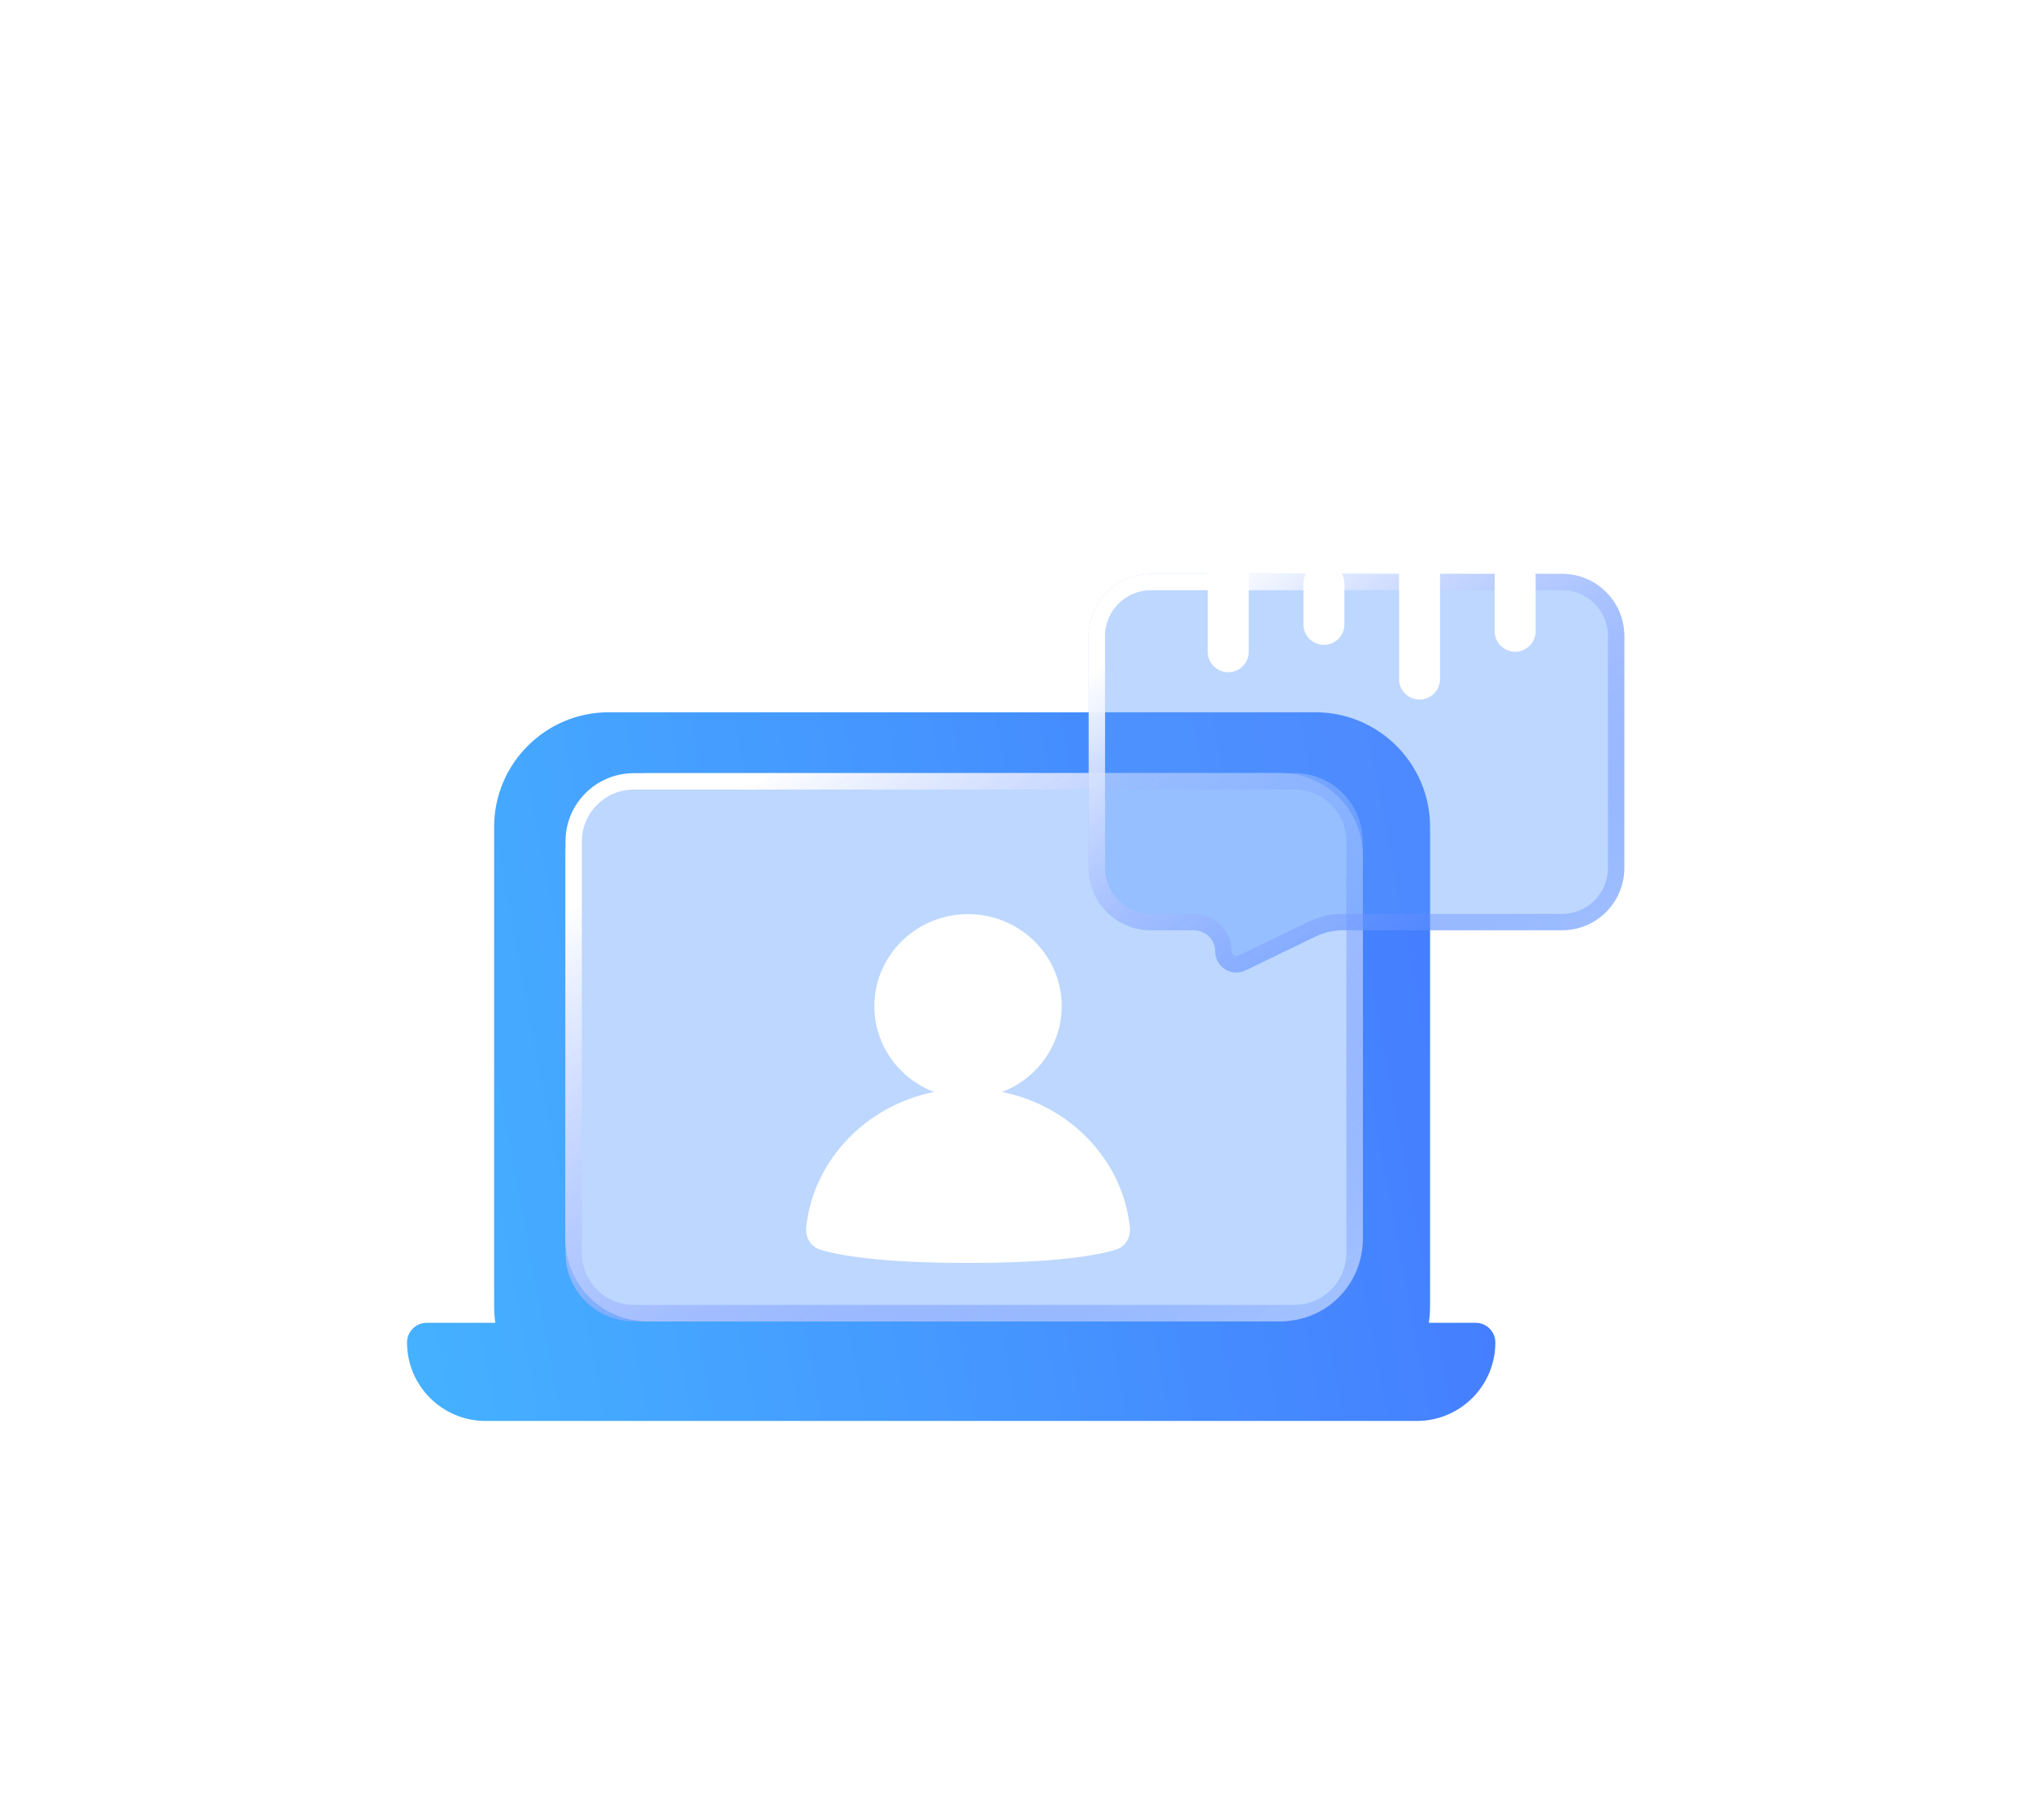 <svg width="124" height="111" viewBox="0 0 124 111" fill="none" xmlns="http://www.w3.org/2000/svg">
<g filter="url(#filter0_d_151_1319)">
<path fill-rule="evenodd" clip-rule="evenodd" d="M30.138 40.442C30.138 36.576 33.272 33.442 37.138 33.442H80.225C84.091 33.442 87.225 36.576 87.225 40.442V69.666C87.225 70.011 87.2 70.35 87.151 70.681H90.01C90.671 70.681 91.207 71.217 91.207 71.878C91.207 74.523 89.064 76.666 86.419 76.666H80.256L80.225 76.666H37.138L37.106 76.666H29.615C26.971 76.666 24.827 74.523 24.827 71.878C24.827 71.217 25.363 70.681 26.024 70.681H30.211C30.163 70.35 30.138 70.011 30.138 69.666V40.442ZM39.491 37.157C36.729 37.157 34.491 39.395 34.491 42.157V65.588C34.491 68.35 36.729 70.588 39.491 70.588H78.118C80.88 70.588 83.118 68.35 83.118 65.588V42.157C83.118 39.395 80.88 37.157 78.118 37.157H39.491Z" fill="url(#paint0_linear_151_1319)"/>
<g filter="url(#filter1_b_151_1319)">
<path d="M34.491 41.323C34.491 39.022 36.356 37.157 38.657 37.157H78.951C81.253 37.157 83.118 39.022 83.118 41.323V66.421C83.118 68.723 81.253 70.588 78.951 70.588H38.657C36.356 70.588 34.491 68.723 34.491 66.421V41.323Z" fill="#5B9BFF" fill-opacity="0.4"/>
<path d="M34.991 41.323C34.991 39.298 36.632 37.657 38.657 37.657H78.951C80.977 37.657 82.618 39.298 82.618 41.323V66.421C82.618 68.447 80.977 70.088 78.951 70.088H38.657C36.632 70.088 34.991 68.447 34.991 66.421V41.323Z" stroke="url(#paint1_linear_151_1319)"/>
</g>
<g filter="url(#filter2_d_151_1319)">
<path d="M60.124 55.599C62.251 54.782 63.758 52.748 63.758 50.369C63.758 47.268 61.2 44.755 58.044 44.755C54.889 44.755 52.331 47.268 52.331 50.369C52.331 52.748 53.838 54.782 55.965 55.599C51.817 56.44 48.63 59.742 48.177 63.82C48.106 64.457 48.424 65.036 49.047 65.224C50.212 65.575 52.742 66.029 58.044 66.029C63.347 66.029 65.877 65.575 67.041 65.224C67.665 65.036 67.983 64.457 67.912 63.82C67.459 59.742 64.272 56.44 60.124 55.599Z" fill="white"/>
</g>
<g filter="url(#filter3_b_151_1319)">
<path fill-rule="evenodd" clip-rule="evenodd" d="M99.074 28.799C99.074 26.701 97.373 25 95.275 25H70.201C68.103 25 66.402 26.701 66.402 28.799V42.94C66.402 45.038 68.103 46.739 70.201 46.739H72.834C73.544 46.739 74.12 47.315 74.12 48.025C74.12 48.973 75.111 49.596 75.966 49.184L80.253 47.116C80.767 46.867 81.332 46.739 81.903 46.739H95.275C97.373 46.739 99.074 45.038 99.074 42.94V28.799Z" fill="#5B9BFF" fill-opacity="0.4"/>
<path d="M95.275 25.5C97.097 25.5 98.574 26.977 98.574 28.799V42.94C98.574 44.761 97.097 46.239 95.275 46.239H81.903C81.256 46.239 80.618 46.385 80.035 46.665L75.748 48.733C75.226 48.985 74.62 48.605 74.62 48.025C74.62 47.038 73.82 46.239 72.834 46.239H70.201C68.379 46.239 66.902 44.761 66.902 42.94V28.799C66.902 26.977 68.379 25.5 70.201 25.5H95.275Z" stroke="url(#paint2_linear_151_1319)"/>
</g>
</g>
<g filter="url(#filter4_d_151_1319)">
<path fill-rule="evenodd" clip-rule="evenodd" d="M84.333 31.25C84.333 30.56 84.893 30 85.583 30C86.273 30 86.833 30.56 86.833 31.25V40.417C86.833 41.107 86.273 41.667 85.583 41.667C84.893 41.667 84.333 41.107 84.333 40.417V31.25ZM73.916 31.667C73.226 31.667 72.666 32.226 72.666 32.917V38.75C72.666 39.44 73.226 40 73.916 40C74.607 40 75.166 39.44 75.166 38.75V32.917C75.166 32.226 74.607 31.667 73.916 31.667ZM79.75 33.333C79.059 33.333 78.5 33.893 78.5 34.583V37.083C78.5 37.774 79.059 38.333 79.75 38.333C80.44 38.333 81 37.774 81 37.083V34.583C81 33.893 80.44 33.333 79.75 33.333ZM91.416 32.917C90.726 32.917 90.166 33.476 90.166 34.167V37.5C90.166 38.19 90.726 38.75 91.416 38.75C92.107 38.75 92.666 38.19 92.666 37.5V34.167C92.666 33.476 92.107 32.917 91.416 32.917Z" fill="white"/>
</g>
<defs>
<filter id="filter0_d_151_1319" x="0.827" y="11" width="122.247" height="99.666" filterUnits="userSpaceOnUse" color-interpolation-filters="sRGB">
<feFlood flood-opacity="0" result="BackgroundImageFix"/>
<feColorMatrix in="SourceAlpha" type="matrix" values="0 0 0 0 0 0 0 0 0 0 0 0 0 0 0 0 0 0 127 0" result="hardAlpha"/>
<feOffset dy="10"/>
<feGaussianBlur stdDeviation="12"/>
<feColorMatrix type="matrix" values="0 0 0 0 0.5 0 0 0 0 0.64 0 0 0 0 1 0 0 0 0.2 0"/>
<feBlend mode="normal" in2="BackgroundImageFix" result="effect1_dropShadow_151_1319"/>
<feBlend mode="normal" in="SourceGraphic" in2="effect1_dropShadow_151_1319" result="shape"/>
</filter>
<filter id="filter1_b_151_1319" x="27.491" y="30.157" width="62.627" height="47.431" filterUnits="userSpaceOnUse" color-interpolation-filters="sRGB">
<feFlood flood-opacity="0" result="BackgroundImageFix"/>
<feGaussianBlur in="BackgroundImageFix" stdDeviation="3.5"/>
<feComposite in2="SourceAlpha" operator="in" result="effect1_backgroundBlur_151_1319"/>
<feBlend mode="normal" in="SourceGraphic" in2="effect1_backgroundBlur_151_1319" result="shape"/>
</filter>
<filter id="filter2_d_151_1319" x="47.167" y="43.755" width="23.755" height="25.274" filterUnits="userSpaceOnUse" color-interpolation-filters="sRGB">
<feFlood flood-opacity="0" result="BackgroundImageFix"/>
<feColorMatrix in="SourceAlpha" type="matrix" values="0 0 0 0 0 0 0 0 0 0 0 0 0 0 0 0 0 0 127 0" result="hardAlpha"/>
<feOffset dx="1" dy="1"/>
<feGaussianBlur stdDeviation="1"/>
<feComposite in2="hardAlpha" operator="out"/>
<feColorMatrix type="matrix" values="0 0 0 0 0.28 0 0 0 0 0.46 0 0 0 0 1 0 0 0 0.4 0"/>
<feBlend mode="normal" in2="BackgroundImageFix" result="effect1_dropShadow_151_1319"/>
<feBlend mode="normal" in="SourceGraphic" in2="effect1_dropShadow_151_1319" result="shape"/>
</filter>
<filter id="filter3_b_151_1319" x="59.402" y="18" width="46.671" height="38.313" filterUnits="userSpaceOnUse" color-interpolation-filters="sRGB">
<feFlood flood-opacity="0" result="BackgroundImageFix"/>
<feGaussianBlur in="BackgroundImageFix" stdDeviation="3.5"/>
<feComposite in2="SourceAlpha" operator="in" result="effect1_backgroundBlur_151_1319"/>
<feBlend mode="normal" in="SourceGraphic" in2="effect1_backgroundBlur_151_1319" result="shape"/>
</filter>
<filter id="filter4_d_151_1319" x="71.666" y="29" width="24" height="15.667" filterUnits="userSpaceOnUse" color-interpolation-filters="sRGB">
<feFlood flood-opacity="0" result="BackgroundImageFix"/>
<feColorMatrix in="SourceAlpha" type="matrix" values="0 0 0 0 0 0 0 0 0 0 0 0 0 0 0 0 0 0 127 0" result="hardAlpha"/>
<feOffset dx="1" dy="1"/>
<feGaussianBlur stdDeviation="1"/>
<feComposite in2="hardAlpha" operator="out"/>
<feColorMatrix type="matrix" values="0 0 0 0 0.28 0 0 0 0 0.46 0 0 0 0 1 0 0 0 0.4 0"/>
<feBlend mode="normal" in2="BackgroundImageFix" result="effect1_dropShadow_151_1319"/>
<feBlend mode="normal" in="SourceGraphic" in2="effect1_dropShadow_151_1319" result="shape"/>
</filter>
<linearGradient id="paint0_linear_151_1319" x1="25.601" y1="76.666" x2="97.416" y2="63.216" gradientUnits="userSpaceOnUse">
<stop stop-color="#45B1FF"/>
<stop offset="1" stop-color="#4579FF"/>
</linearGradient>
<linearGradient id="paint1_linear_151_1319" x1="39.916" y1="41.801" x2="65.556" y2="79.097" gradientUnits="userSpaceOnUse">
<stop stop-color="white"/>
<stop offset="1" stop-color="#2F63FF" stop-opacity="0.2"/>
</linearGradient>
<linearGradient id="paint2_linear_151_1319" x1="70.047" y1="28.378" x2="89.177" y2="54.084" gradientUnits="userSpaceOnUse">
<stop stop-color="white"/>
<stop offset="1" stop-color="#2F63FF" stop-opacity="0.2"/>
</linearGradient>
</defs>
</svg>
